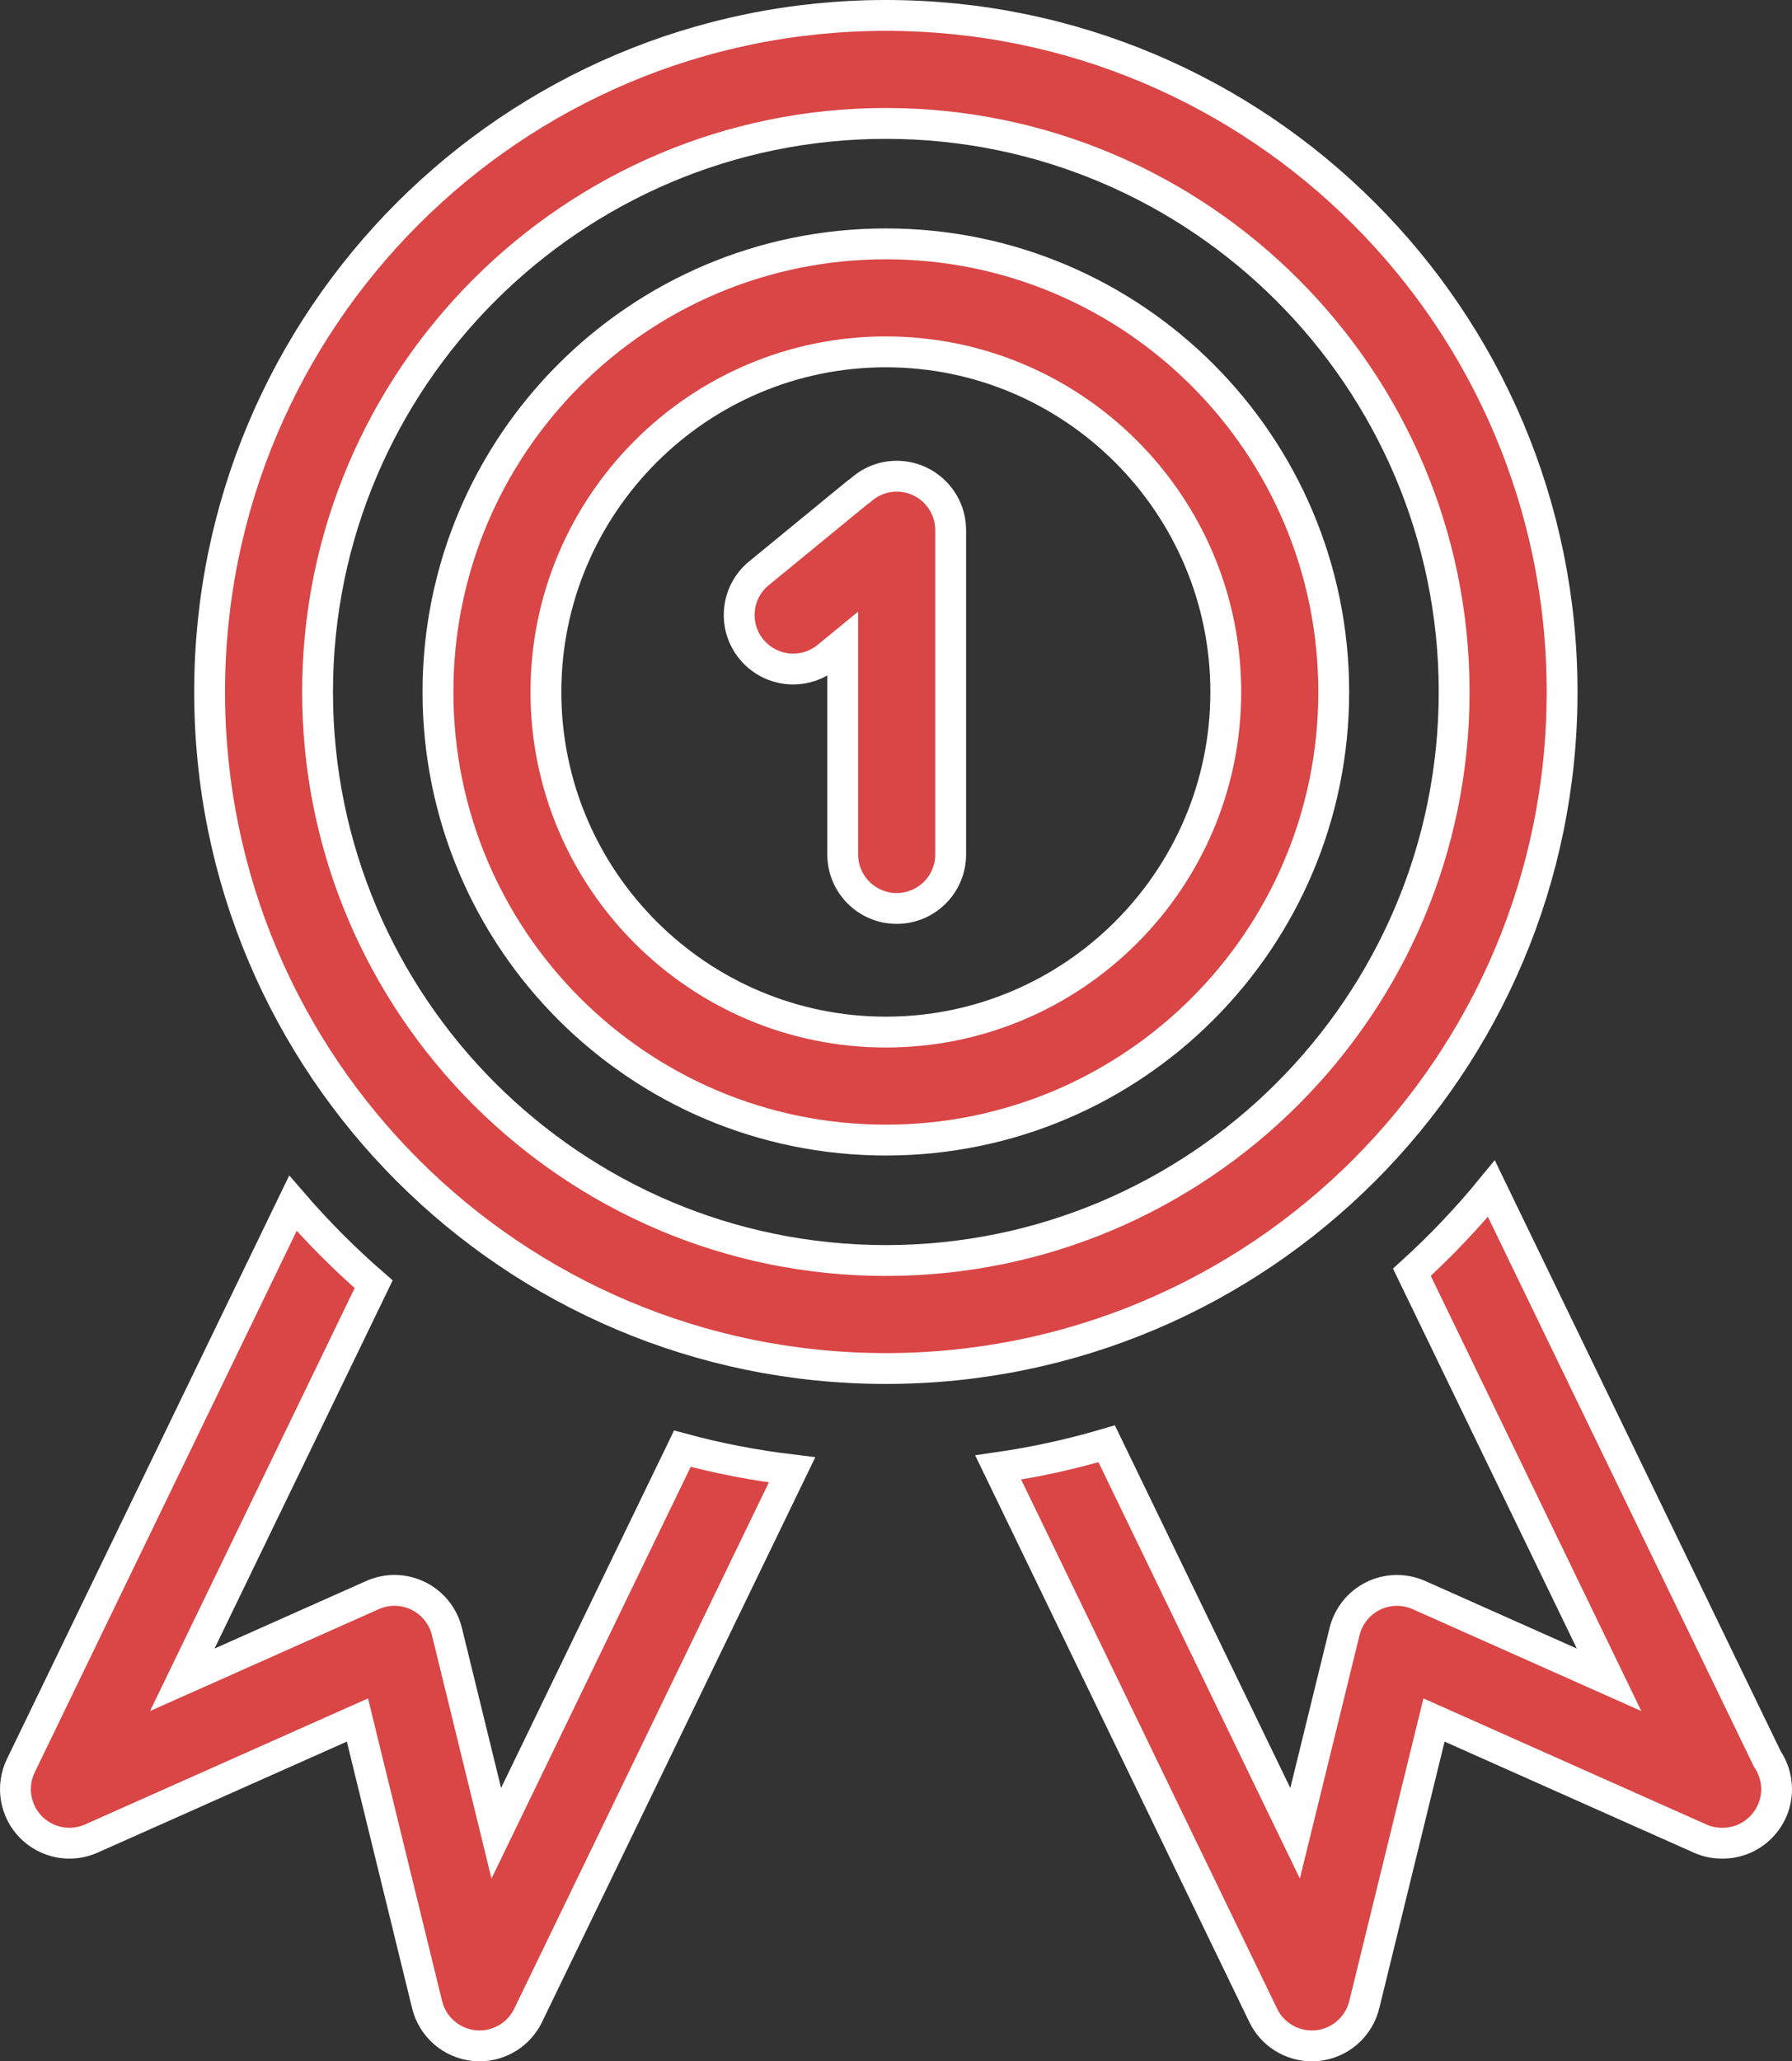 <?xml version="1.0" encoding="utf-8"?>
<!-- Generator: Adobe Illustrator 16.0.2, SVG Export Plug-In . SVG Version: 6.00 Build 0)  -->
<!DOCTYPE svg PUBLIC "-//W3C//DTD SVG 1.1//EN" "http://www.w3.org/Graphics/SVG/1.1/DTD/svg11.dtd">
<svg version="1.1" id="Layer_1" xmlns="http://www.w3.org/2000/svg" xmlns:xlink="http://www.w3.org/1999/xlink" x="0px" y="0px"
	 width="58.101px" height="66.803px" viewBox="0 0 58.101 66.803" enable-background="new 0 0 58.101 66.803" xml:space="preserve">
<rect x="0" y="0" width="58.101" height="66.803" fill="#333333" stroke="none"/>
<g>
	<defs>
		<rect id="SVGID_1_" y="0" width="58.1" height="66.803"/>
	</defs>
	<clipPath id="SVGID_2_">
		<use xlink:href="#SVGID_1_"  overflow="visible"/>
	</clipPath>
	<path clip-path="url(#SVGID_2_)" fill="#DA4545" d="M16.091,59.413l-1.601-6.538c-0.124-0.504-0.464-0.926-0.929-1.155
		c-0.243-0.119-0.507-0.179-0.771-0.179c-0.242,0-0.485,0.051-0.712,0.152L5.91,54.439l6.205-12.819
		c-0.935-0.812-1.81-1.688-2.618-2.624L0.675,57.223c-0.32,0.66-0.193,1.451,0.318,1.979c0.512,0.527,1.298,0.681,1.969,0.381
		l8.627-3.841l2.259,9.227c0.176,0.716,0.782,1.246,1.516,1.324c0.062,0.006,0.123,0.01,0.184,0.01c0.666,0,1.281-0.38,1.575-0.988
		l8.557-17.679c-1.214-0.146-2.401-0.374-3.556-0.687L16.091,59.413z"/>
	<path clip-path="url(#SVGID_2_)" fill="none" stroke="#FFFFFF" stroke-miterlimit="10" d="M16.091,59.413l-1.601-6.538
		c-0.124-0.504-0.464-0.926-0.929-1.155c-0.243-0.119-0.507-0.179-0.771-0.179c-0.242,0-0.485,0.051-0.712,0.152L5.91,54.439
		l6.205-12.819c-0.935-0.812-1.81-1.688-2.618-2.624L0.675,57.223c-0.32,0.66-0.193,1.451,0.318,1.979
		c0.512,0.527,1.298,0.681,1.969,0.381l8.627-3.841l2.259,9.227c0.176,0.716,0.782,1.246,1.516,1.324
		c0.062,0.006,0.123,0.01,0.184,0.01c0.666,0,1.281-0.38,1.575-0.988l8.557-17.679c-1.214-0.146-2.401-0.374-3.556-0.687
		L16.091,59.413z"/>
	<path clip-path="url(#SVGID_2_)" fill="#DA4545" d="M57.3,57.003l-8.946-18.482c-0.792,0.966-1.653,1.871-2.577,2.71l6.393,13.208
		l-6.164-2.745c-0.474-0.21-1.017-0.202-1.482,0.026s-0.806,0.651-0.93,1.155l-1.604,6.539L35.881,46.79
		c-1.143,0.337-2.315,0.596-3.517,0.769l8.593,17.756c0.294,0.608,0.909,0.988,1.574,0.988c0.063,0,0.123-0.004,0.186-0.01
		c0.732-0.077,1.34-0.607,1.516-1.324l2.261-9.227l8.625,3.841c0.229,0.103,0.472,0.151,0.711,0.151h0.021
		c0.966,0,1.75-0.784,1.75-1.75C57.601,57.62,57.489,57.283,57.3,57.003"/>
	<path clip-path="url(#SVGID_2_)" fill="none" stroke="#FFFFFF" stroke-miterlimit="10" d="M57.3,57.003l-8.946-18.482
		c-0.792,0.966-1.653,1.871-2.577,2.71l6.393,13.208l-6.164-2.745c-0.474-0.21-1.017-0.202-1.482,0.026s-0.806,0.651-0.93,1.155
		l-1.604,6.539L35.881,46.79c-1.143,0.337-2.315,0.596-3.517,0.769l8.593,17.756c0.294,0.608,0.909,0.988,1.574,0.988
		c0.063,0,0.123-0.004,0.186-0.01c0.732-0.077,1.34-0.607,1.516-1.324l2.261-9.227l8.625,3.841c0.229,0.103,0.472,0.151,0.711,0.151
		h0.021c0.966,0,1.75-0.784,1.75-1.75C57.601,57.62,57.489,57.283,57.3,57.003z"/>
	<path clip-path="url(#SVGID_2_)" fill="#DA4545" d="M29.073,15.433c-0.458,0-0.872,0.18-1.184,0.468
		c-0.026,0.019-0.055,0.032-0.08,0.053l-3.202,2.625c-0.747,0.612-0.857,1.714-0.244,2.462c0.346,0.421,0.848,0.641,1.355,0.641
		c0.39,0,0.782-0.131,1.108-0.396l0.497-0.408v6.813c0,0.967,0.784,1.75,1.75,1.75s1.75-0.783,1.75-1.75V17.183
		C30.823,16.215,30.039,15.433,29.073,15.433"/>
	<path clip-path="url(#SVGID_2_)" fill="none" stroke="#FFFFFF" stroke-miterlimit="10" d="M29.073,15.433
		c-0.458,0-0.872,0.18-1.184,0.468c-0.026,0.019-0.055,0.032-0.08,0.053l-3.202,2.625c-0.747,0.612-0.857,1.714-0.244,2.462
		c0.346,0.421,0.848,0.641,1.355,0.641c0.39,0,0.782-0.131,1.108-0.396l0.497-0.408v6.813c0,0.967,0.784,1.75,1.75,1.75
		s1.75-0.783,1.75-1.75V17.183C30.823,16.215,30.039,15.433,29.073,15.433z"/>
	<path clip-path="url(#SVGID_2_)" fill="#DA4545" d="M28.722,7.903c-8.02,0-14.522,6.501-14.522,14.523
		c0,8.02,6.502,14.522,14.522,14.522c8.021,0,14.521-6.502,14.521-14.522C43.243,14.404,36.742,7.903,28.722,7.903 M28.722,33.448
		c-6.078,0-11.022-4.944-11.022-11.022c0-6.079,4.944-11.023,11.022-11.023c6.077,0,11.021,4.944,11.021,11.023
		C39.743,28.504,34.799,33.448,28.722,33.448"/>
	<path clip-path="url(#SVGID_2_)" fill="none" stroke="#FFFFFF" stroke-miterlimit="10" d="M28.722,7.903
		c-8.02,0-14.522,6.501-14.522,14.523c0,8.02,6.502,14.522,14.522,14.522c8.021,0,14.521-6.502,14.521-14.522
		C43.243,14.404,36.742,7.903,28.722,7.903z M28.722,33.448c-6.078,0-11.022-4.944-11.022-11.022
		c0-6.079,4.944-11.023,11.022-11.023c6.077,0,11.021,4.944,11.021,11.023C39.743,28.504,34.799,33.448,28.722,33.448z"/>
	<path clip-path="url(#SVGID_2_)" fill="#DA4545" d="M28.722,0.5c-12.109,0-21.926,9.817-21.926,21.926s9.817,21.925,21.926,21.925
		c12.109,0,21.925-9.815,21.925-21.925S40.831,0.5,28.722,0.5 M28.722,40.851c-10.16,0-18.426-8.265-18.426-18.425
		C10.296,12.266,18.562,4,28.722,4c10.159,0,18.425,8.266,18.425,18.426C47.146,32.585,38.881,40.851,28.722,40.851"/>
	<path clip-path="url(#SVGID_2_)" fill="none" stroke="#FFFFFF" stroke-miterlimit="10" d="M28.722,0.5
		c-12.109,0-21.926,9.817-21.926,21.926s9.817,21.925,21.926,21.925c12.109,0,21.925-9.815,21.925-21.925S40.831,0.5,28.722,0.5z
		 M28.722,40.851c-10.16,0-18.426-8.265-18.426-18.425C10.296,12.266,18.562,4,28.722,4c10.159,0,18.425,8.266,18.425,18.426
		C47.146,32.585,38.881,40.851,28.722,40.851z"/>
</g>
</svg>
